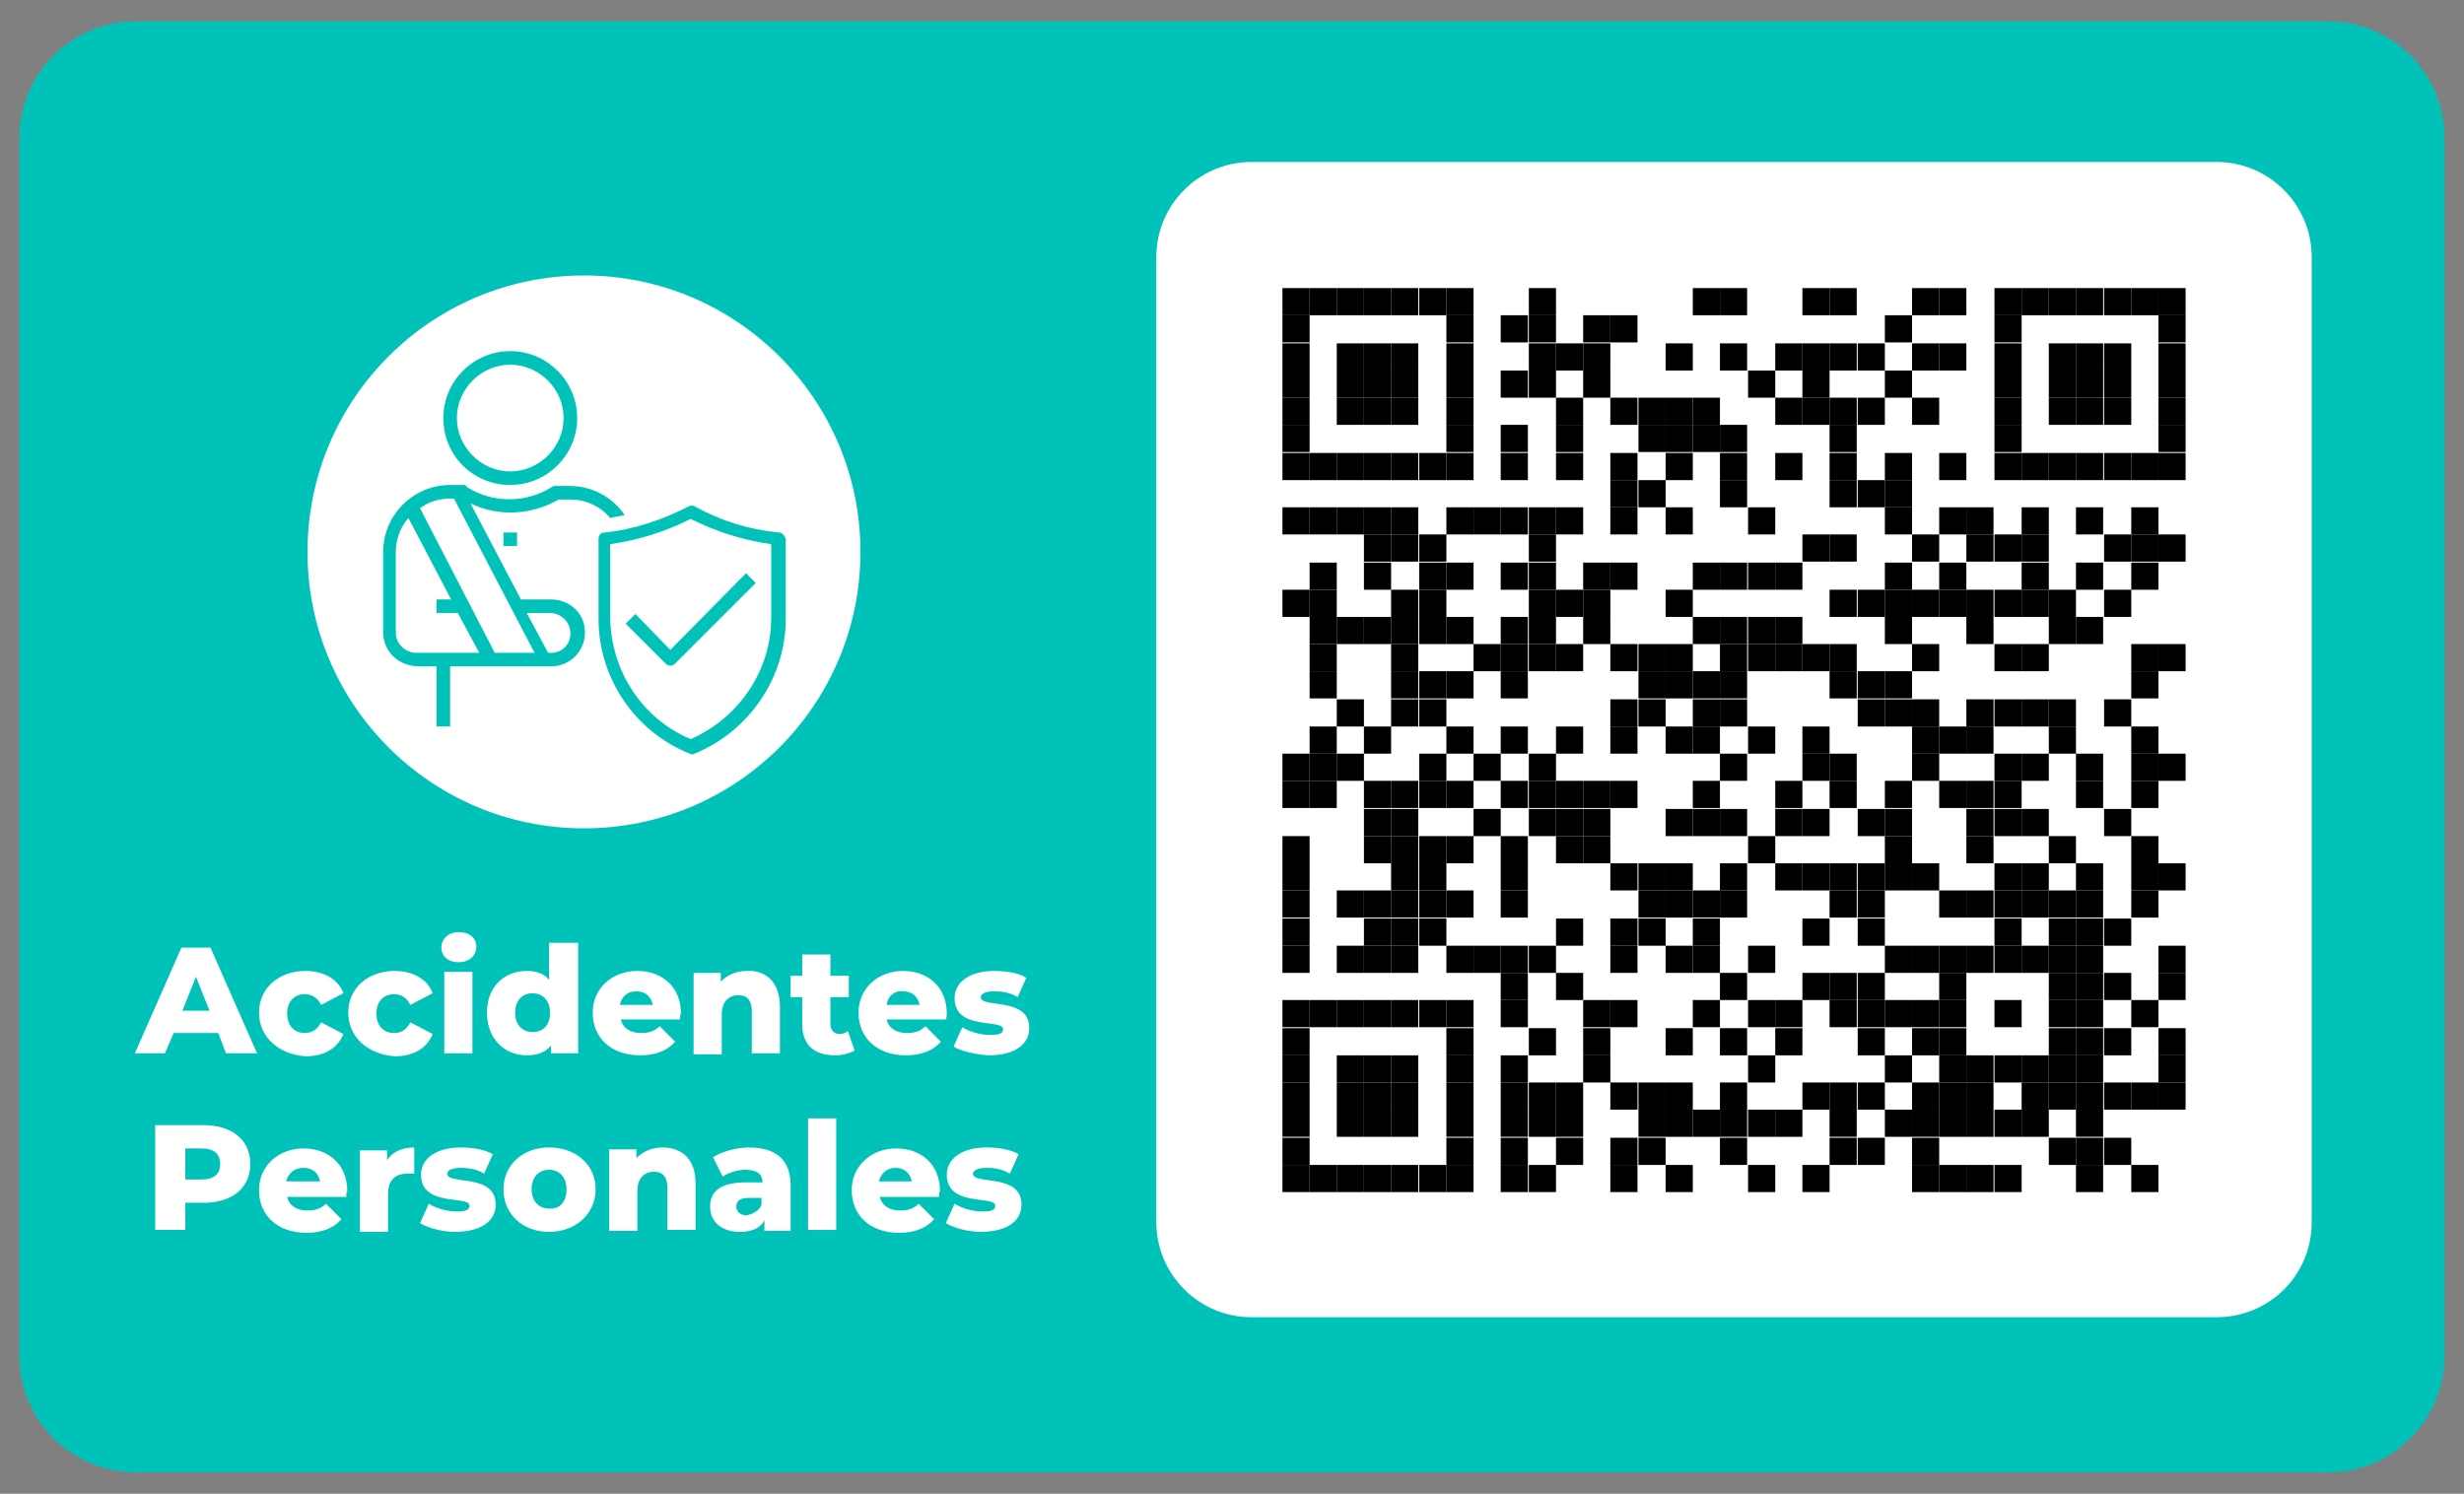 <svg xmlns:svgjs="http://svgjs.com/svgjs" xmlns="http://www.w3.org/2000/svg" xmlns:xlink="http://www.w3.org/1999/xlink" id="Capa_1" x="0px" y="0px" viewBox="0 0 254 154" style="enable-background:new 0 0 254 154;" xml:space="preserve"><rect x="0" y="0" width="254" height="154" fill="#808080" stroke="none"/><style type="text/css">	.st0{fill:#00C2B9;}	.st1{fill:#FFFFFF;}</style><g>	<g>		<path class="st0" d="M240,151.8H14c-6.6,0-12-5.4-12-12V14.2c0-6.6,5.4-12,12-12h226c6.6,0,12,5.4,12,12v125.5   C252,146.4,246.6,151.8,240,151.8z"></path>	</g>	<g>		<path class="st1" d="M228.5,135.8H129c-5.4,0-9.8-4.4-9.8-9.8V26.5c0-5.4,4.4-9.8,9.8-9.8h99.5c5.4,0,9.8,4.4,9.8,9.8v99.5   C238.3,131.5,233.9,135.8,228.5,135.8z"></path>	</g>	<g>		<path class="st1" d="M22.5,106.5h-4.6l-0.9,2.1h-3.1l4.8-10.9h3l4.8,10.9h-3.2L22.5,106.5z M21.6,104.2l-1.4-3.5l-1.4,3.5H21.6z"></path>		<path class="st1" d="M26.7,104.4c0-2.5,2-4.3,4.8-4.3c1.9,0,3.4,0.9,3.9,2.3l-2.3,1.2c-0.4-0.8-1-1.1-1.7-1.1c-1,0-1.8,0.7-1.8,2   c0,1.3,0.8,2,1.8,2c0.7,0,1.3-0.3,1.7-1.1l2.3,1.2c-0.6,1.5-2,2.3-3.9,2.3C28.7,108.7,26.7,106.9,26.7,104.4z"></path>		<path class="st1" d="M35.9,104.4c0-2.5,2-4.3,4.8-4.3c1.9,0,3.4,0.9,3.9,2.3l-2.3,1.2c-0.4-0.8-1-1.1-1.7-1.1c-1,0-1.8,0.7-1.8,2   c0,1.3,0.8,2,1.8,2c0.7,0,1.3-0.3,1.7-1.1l2.3,1.2c-0.6,1.5-2,2.3-3.9,2.3C37.9,108.7,35.9,106.9,35.9,104.4z"></path>		<path class="st1" d="M45.5,97.7c0-0.9,0.7-1.6,1.8-1.6c1.1,0,1.8,0.6,1.8,1.5c0,0.9-0.7,1.6-1.8,1.6   C46.2,99.2,45.5,98.6,45.5,97.7z M45.8,100.2h2.9v8.4h-2.9V100.2z"></path>		<path class="st1" d="M59.6,97.1v11.5h-2.8v-0.8c-0.6,0.7-1.4,1-2.5,1c-2.3,0-4.1-1.7-4.1-4.4c0-2.7,1.8-4.3,4.1-4.3   c1,0,1.8,0.3,2.3,0.9v-3.8H59.6z M56.7,104.4c0-1.3-0.8-2-1.8-2c-1,0-1.8,0.7-1.8,2c0,1.3,0.8,2,1.8,2   C56,106.4,56.7,105.7,56.7,104.4z"></path>		<path class="st1" d="M70.1,105.1H64c0.2,0.9,1,1.4,2.1,1.4c0.8,0,1.4-0.2,1.9-0.7l1.6,1.6c-0.8,0.9-2,1.4-3.6,1.4   c-3,0-4.9-1.8-4.9-4.4c0-2.5,2-4.3,4.6-4.3c2.5,0,4.5,1.6,4.5,4.4C70.1,104.6,70.1,104.9,70.1,105.1z M63.9,103.6h3.4   c-0.2-0.9-0.8-1.4-1.7-1.4S64.1,102.7,63.9,103.6z"></path>		<path class="st1" d="M80.4,103.8v4.8h-2.9v-4.3c0-1.2-0.5-1.7-1.4-1.7c-0.9,0-1.7,0.6-1.7,2v4.1h-2.9v-8.4h2.8v0.9   c0.7-0.7,1.6-1.1,2.7-1.1C78.9,100,80.4,101.2,80.4,103.8z"></path>		<path class="st1" d="M88.1,108.3c-0.5,0.3-1.3,0.5-2,0.5c-2.2,0-3.4-1.1-3.4-3.2v-2.8h-1.2v-2.2h1.2v-2.2h2.9v2.2h1.9v2.2h-1.9   v2.8c0,0.6,0.4,1,0.9,1c0.3,0,0.7-0.1,0.9-0.3L88.1,108.3z"></path>		<path class="st1" d="M97.5,105.1h-6.1c0.2,0.9,1,1.4,2.1,1.4c0.8,0,1.4-0.2,1.9-0.7l1.6,1.6c-0.8,0.9-2,1.4-3.6,1.4   c-3,0-4.9-1.8-4.9-4.4c0-2.5,2-4.3,4.6-4.3c2.5,0,4.5,1.6,4.5,4.4C97.6,104.6,97.6,104.9,97.5,105.1z M91.4,103.6h3.4   c-0.2-0.9-0.8-1.4-1.7-1.4C92.2,102.1,91.5,102.7,91.4,103.6z"></path>		<path class="st1" d="M98.3,107.9l0.9-2c0.8,0.5,1.9,0.8,2.9,0.8c1,0,1.3-0.2,1.3-0.6c0-1.1-5,0.2-5-3.2c0-1.6,1.5-2.8,4.1-2.8   c1.2,0,2.5,0.2,3.3,0.7l-0.9,2c-0.8-0.5-1.7-0.6-2.4-0.6c-1,0-1.4,0.3-1.4,0.6c0,1.2,5-0.1,5,3.2c0,1.6-1.4,2.8-4.2,2.8   C100.6,108.7,99.1,108.4,98.3,107.9z"></path>		<path class="st1" d="M25.8,120c0,2.5-1.9,4-4.8,4h-1.9v2.8H16V116h5C23.9,116,25.8,117.5,25.8,120z M22.7,120c0-1-0.6-1.6-1.9-1.6   h-1.7v3.2h1.7C22.1,121.6,22.7,121,22.7,120z"></path>		<path class="st1" d="M35.7,123.4h-6.1c0.2,0.9,1,1.4,2.1,1.4c0.8,0,1.4-0.2,1.9-0.7l1.6,1.6c-0.8,0.9-2,1.4-3.6,1.4   c-3,0-4.9-1.8-4.9-4.4c0-2.5,2-4.3,4.6-4.3c2.5,0,4.5,1.6,4.5,4.4C35.7,122.9,35.7,123.2,35.7,123.4z M29.5,121.8H33   c-0.2-0.9-0.8-1.4-1.7-1.4C30.3,120.4,29.7,121,29.5,121.8z"></path>		<path class="st1" d="M42.7,118.3v2.7c-0.3,0-0.5,0-0.7,0c-1.2,0-2,0.6-2,2.1v3.9h-2.9v-8.4h2.8v1   C40.5,118.7,41.5,118.3,42.7,118.3z"></path>		<path class="st1" d="M43.3,126.1l0.9-2c0.8,0.5,1.9,0.8,2.9,0.8c1,0,1.3-0.2,1.3-0.6c0-1.1-5,0.2-5-3.2c0-1.6,1.5-2.8,4.1-2.8   c1.2,0,2.5,0.2,3.3,0.7l-0.9,2c-0.8-0.5-1.7-0.6-2.4-0.6c-1,0-1.4,0.3-1.4,0.6c0,1.2,5-0.1,5,3.2c0,1.6-1.4,2.8-4.2,2.8   C45.6,127,44.1,126.6,43.3,126.1z"></path>		<path class="st1" d="M51.9,122.6c0-2.5,2-4.3,4.7-4.3c2.8,0,4.8,1.8,4.8,4.3c0,2.5-2,4.4-4.8,4.4C53.9,127,51.9,125.2,51.9,122.6z    M58.4,122.6c0-1.3-0.8-2-1.8-2c-1,0-1.8,0.7-1.8,2c0,1.3,0.8,2,1.8,2C57.7,124.7,58.4,123.9,58.4,122.6z"></path>		<path class="st1" d="M71.7,122v4.8h-2.9v-4.3c0-1.2-0.5-1.7-1.4-1.7c-0.9,0-1.7,0.6-1.7,2v4.1h-2.9v-8.4h2.8v0.9   c0.7-0.7,1.6-1.1,2.7-1.1C70.2,118.3,71.7,119.4,71.7,122z"></path>		<path class="st1" d="M81.5,122.2v4.7h-2.7v-1.1c-0.4,0.8-1.3,1.2-2.5,1.2c-2,0-3.1-1.1-3.1-2.6c0-1.6,1.1-2.5,3.7-2.5h1.7   c0-0.9-0.6-1.3-1.8-1.3c-0.8,0-1.7,0.3-2.3,0.7l-1-2c1-0.6,2.4-1,3.7-1C79.9,118.3,81.5,119.5,81.5,122.2z M78.5,124.2v-0.7h-1.3   c-0.9,0-1.3,0.3-1.3,0.9c0,0.5,0.4,0.9,1.1,0.9C77.7,125.1,78.3,124.8,78.5,124.2z"></path>		<path class="st1" d="M83.3,115.3h2.9v11.5h-2.9V115.3z"></path>		<path class="st1" d="M96.8,123.4h-6.1c0.2,0.9,1,1.4,2.1,1.4c0.8,0,1.4-0.2,1.9-0.7l1.6,1.6c-0.8,0.9-2,1.4-3.6,1.4   c-3,0-4.9-1.8-4.9-4.4c0-2.5,2-4.3,4.6-4.3c2.5,0,4.5,1.6,4.5,4.4C96.8,122.9,96.8,123.2,96.8,123.4z M90.6,121.8H94   c-0.2-0.9-0.8-1.4-1.7-1.4C91.4,120.4,90.8,121,90.6,121.8z"></path>		<path class="st1" d="M97.5,126.1l0.9-2c0.8,0.5,1.9,0.8,2.9,0.8c1,0,1.3-0.2,1.3-0.6c0-1.1-5,0.2-5-3.2c0-1.6,1.5-2.8,4.1-2.8   c1.2,0,2.5,0.2,3.3,0.7l-0.9,2c-0.8-0.5-1.7-0.6-2.4-0.6c-1,0-1.4,0.3-1.4,0.6c0,1.2,5-0.1,5,3.2c0,1.6-1.4,2.8-4.2,2.8   C99.8,127,98.3,126.6,97.5,126.1z"></path>	</g>	<g>		<circle class="st1" cx="60.2" cy="56.9" r="28.5"></circle>	</g>	<g>		<g id="Outline">			<g>				<path class="st0" d="M52.6,50c3.8,0,6.9-3.1,6.9-6.9s-3.1-6.9-6.9-6.9c-3.8,0-6.9,3.1-6.9,6.9C45.7,47,48.8,50,52.6,50z      M52.6,37.6c3,0,5.5,2.5,5.5,5.5s-2.5,5.5-5.5,5.5s-5.5-2.5-5.5-5.5C47.1,40.1,49.6,37.6,52.6,37.6z"></path>			</g>			<g>				<rect x="51.9" y="54.9" class="st0" width="1.4" height="1.4"></rect>			</g>			<g>				<path class="st0" d="M80.3,54.9c-3.1-0.3-6-1.2-8.7-2.7c-0.2-0.1-0.4-0.1-0.6,0c-2.7,1.4-5.7,2.4-8.7,2.7     c-0.4,0-0.6,0.3-0.6,0.7v8.2c0,6.1,3.7,11.6,9.4,13.9c0.2,0.1,0.4,0.1,0.5,0c5.6-2.3,9.4-7.8,9.4-13.9v-8.2     C80.9,55.2,80.6,54.9,80.3,54.9z M79.5,63.7c0,5.4-3.3,10.3-8.3,12.5c-5-2.1-8.2-7-8.3-12.5v-7.6c2.9-0.4,5.7-1.3,8.3-2.6     c2.6,1.3,5.4,2.2,8.3,2.6V63.7z"></path>			</g>			<g>				<path class="st0" d="M65.5,63.3l-1,1l4.1,4.1c0.3,0.3,0.7,0.3,1,0l8.3-8.3l-1-1L69.1,67L65.5,63.3z"></path>			</g>			<g>				<path class="st0" d="M56.8,61.8h-3.1l-5.2-9.9c2.9,1.4,6.3,1.2,9.1-0.4h1.2c1.6,0,3.1,0.7,4.1,1.9c0.5-0.1,1-0.2,1.5-0.3     c-1.3-1.9-3.4-3-5.7-3h-1.4c-0.1,0-0.3,0-0.4,0.1c-2.7,1.7-6.1,1.7-8.8,0C48.1,50.1,48,50,47.8,50h-1.4c-3.8,0-6.9,3.1-6.9,6.9     v8.3c0,1.9,1.5,3.4,3.5,3.5H45v6.2h1.4v-6.2h10.4c1.9,0,3.5-1.5,3.5-3.5S58.7,61.8,56.8,61.8z M42.9,67.3     c-1.1,0-2.1-0.9-2.1-2.1v-8.3c0-1.3,0.5-2.6,1.3-3.5l4.4,8.4H45v1.4h2.2l2.2,4.1H42.9z M51,67.3l-7.7-14.9c0.9-0.7,2-1,3.2-1     h0.3l8.3,15.9H51z M56.8,67.3h-0.3l-2.2-4.1h2.4c1.1,0,2.1,0.9,2.1,2.1S57.9,67.3,56.8,67.3z"></path>			</g>		</g>	</g>	<g id="elements_8_">		<g>			<rect x="132.2" y="29.7" width="2.8" height="2.8"></rect>		</g>		<g>			<rect x="135" y="29.7" width="2.8" height="2.8"></rect>		</g>		<g>			<rect x="137.8" y="29.7" width="2.8" height="2.8"></rect>		</g>		<g>			<rect x="140.6" y="29.7" width="2.8" height="2.8"></rect>		</g>		<g>			<rect x="143.4" y="29.7" width="2.8" height="2.8"></rect>		</g>		<g>			<rect x="146.3" y="29.7" width="2.8" height="2.8"></rect>		</g>		<g>			<rect x="149.1" y="29.7" width="2.8" height="2.8"></rect>		</g>		<g>			<rect x="157.6" y="29.7" width="2.8" height="2.8"></rect>		</g>		<g>			<rect x="174.5" y="29.7" width="2.8" height="2.8"></rect>		</g>		<g>			<rect x="177.3" y="29.7" width="2.8" height="2.8"></rect>		</g>		<g>			<rect x="185.8" y="29.7" width="2.8" height="2.8"></rect>		</g>		<g>			<rect x="188.6" y="29.7" width="2.8" height="2.8"></rect>		</g>		<g>			<rect x="197.1" y="29.7" width="2.8" height="2.8"></rect>		</g>		<g>			<rect x="199.9" y="29.7" width="2.8" height="2.8"></rect>		</g>		<g>			<rect x="205.6" y="29.7" width="2.8" height="2.8"></rect>		</g>		<g>			<rect x="208.4" y="29.7" width="2.8" height="2.8"></rect>		</g>		<g>			<rect x="211.2" y="29.7" width="2.8" height="2.8"></rect>		</g>		<g>			<rect x="214" y="29.7" width="2.8" height="2.8"></rect>		</g>		<g>			<rect x="216.9" y="29.7" width="2.8" height="2.8"></rect>		</g>		<g>			<rect x="219.7" y="29.7" width="2.8" height="2.8"></rect>		</g>		<g>			<rect x="222.5" y="29.7" width="2.8" height="2.8"></rect>		</g>		<g>			<rect x="132.2" y="32.5" width="2.8" height="2.8"></rect>		</g>		<g>			<rect x="149.1" y="32.5" width="2.8" height="2.8"></rect>		</g>		<g>			<rect x="154.7" y="32.5" width="2.8" height="2.8"></rect>		</g>		<g>			<rect x="157.6" y="32.5" width="2.8" height="2.8"></rect>		</g>		<g>			<rect x="163.2" y="32.5" width="2.8" height="2.8"></rect>		</g>		<g>			<rect x="166" y="32.5" width="2.8" height="2.8"></rect>		</g>		<g>			<rect x="194.3" y="32.5" width="2.8" height="2.8"></rect>		</g>		<g>			<rect x="205.6" y="32.5" width="2.8" height="2.8"></rect>		</g>		<g>			<rect x="222.5" y="32.5" width="2.8" height="2.8"></rect>		</g>		<g>			<rect x="132.2" y="35.4" width="2.8" height="2.8"></rect>		</g>		<g>			<rect x="137.8" y="35.4" width="2.8" height="2.8"></rect>		</g>		<g>			<rect x="140.6" y="35.4" width="2.8" height="2.8"></rect>		</g>		<g>			<rect x="143.4" y="35.4" width="2.8" height="2.8"></rect>		</g>		<g>			<rect x="149.1" y="35.4" width="2.8" height="2.8"></rect>		</g>		<g>			<rect x="157.6" y="35.4" width="2.8" height="2.8"></rect>		</g>		<g>			<rect x="160.4" y="35.4" width="2.8" height="2.8"></rect>		</g>		<g>			<rect x="163.2" y="35.4" width="2.8" height="2.8"></rect>		</g>		<g>			<rect x="171.7" y="35.4" width="2.8" height="2.8"></rect>		</g>		<g>			<rect x="177.3" y="35.4" width="2.8" height="2.8"></rect>		</g>		<g>			<rect x="183" y="35.4" width="2.8" height="2.8"></rect>		</g>		<g>			<rect x="185.8" y="35.4" width="2.8" height="2.8"></rect>		</g>		<g>			<rect x="188.6" y="35.4" width="2.8" height="2.8"></rect>		</g>		<g>			<rect x="191.5" y="35.4" width="2.8" height="2.8"></rect>		</g>		<g>			<rect x="197.1" y="35.4" width="2.8" height="2.8"></rect>		</g>		<g>			<rect x="199.9" y="35.4" width="2.8" height="2.8"></rect>		</g>		<g>			<rect x="205.6" y="35.4" width="2.8" height="2.8"></rect>		</g>		<g>			<rect x="211.2" y="35.4" width="2.8" height="2.8"></rect>		</g>		<g>			<rect x="214" y="35.4" width="2.8" height="2.8"></rect>		</g>		<g>			<rect x="216.9" y="35.4" width="2.8" height="2.8"></rect>		</g>		<g>			<rect x="222.5" y="35.4" width="2.8" height="2.8"></rect>		</g>		<g>			<rect x="132.2" y="38.2" width="2.8" height="2.8"></rect>		</g>		<g>			<rect x="137.8" y="38.2" width="2.8" height="2.8"></rect>		</g>		<g>			<rect x="140.6" y="38.2" width="2.8" height="2.8"></rect>		</g>		<g>			<rect x="143.4" y="38.2" width="2.8" height="2.8"></rect>		</g>		<g>			<rect x="149.1" y="38.2" width="2.8" height="2.8"></rect>		</g>		<g>			<rect x="154.7" y="38.2" width="2.8" height="2.8"></rect>		</g>		<g>			<rect x="157.6" y="38.2" width="2.8" height="2.8"></rect>		</g>		<g>			<rect x="163.2" y="38.2" width="2.8" height="2.8"></rect>		</g>		<g>			<rect x="180.2" y="38.2" width="2.8" height="2.8"></rect>		</g>		<g>			<rect x="185.8" y="38.2" width="2.8" height="2.8"></rect>		</g>		<g>			<rect x="194.3" y="38.2" width="2.8" height="2.8"></rect>		</g>		<g>			<rect x="205.6" y="38.2" width="2.8" height="2.8"></rect>		</g>		<g>			<rect x="211.2" y="38.2" width="2.8" height="2.8"></rect>		</g>		<g>			<rect x="214" y="38.2" width="2.8" height="2.8"></rect>		</g>		<g>			<rect x="216.9" y="38.2" width="2.8" height="2.8"></rect>		</g>		<g>			<rect x="222.5" y="38.2" width="2.8" height="2.8"></rect>		</g>		<g>			<rect x="132.2" y="41" width="2.8" height="2.8"></rect>		</g>		<g>			<rect x="137.8" y="41" width="2.8" height="2.8"></rect>		</g>		<g>			<rect x="140.6" y="41" width="2.8" height="2.8"></rect>		</g>		<g>			<rect x="143.4" y="41" width="2.8" height="2.8"></rect>		</g>		<g>			<rect x="149.1" y="41" width="2.8" height="2.8"></rect>		</g>		<g>			<rect x="160.4" y="41" width="2.8" height="2.8"></rect>		</g>		<g>			<rect x="166" y="41" width="2.8" height="2.8"></rect>		</g>		<g>			<rect x="168.9" y="41" width="2.8" height="2.8"></rect>		</g>		<g>			<rect x="171.7" y="41" width="2.8" height="2.8"></rect>		</g>		<g>			<rect x="174.5" y="41" width="2.8" height="2.8"></rect>		</g>		<g>			<rect x="183" y="41" width="2.8" height="2.8"></rect>		</g>		<g>			<rect x="185.8" y="41" width="2.8" height="2.8"></rect>		</g>		<g>			<rect x="188.6" y="41" width="2.8" height="2.8"></rect>		</g>		<g>			<rect x="191.5" y="41" width="2.8" height="2.8"></rect>		</g>		<g>			<rect x="197.1" y="41" width="2.8" height="2.8"></rect>		</g>		<g>			<rect x="205.6" y="41" width="2.8" height="2.8"></rect>		</g>		<g>			<rect x="211.2" y="41" width="2.8" height="2.8"></rect>		</g>		<g>			<rect x="214" y="41" width="2.8" height="2.8"></rect>		</g>		<g>			<rect x="216.9" y="41" width="2.8" height="2.8"></rect>		</g>		<g>			<rect x="222.5" y="41" width="2.8" height="2.8"></rect>		</g>		<g>			<rect x="132.2" y="43.8" width="2.8" height="2.8"></rect>		</g>		<g>			<rect x="149.1" y="43.8" width="2.8" height="2.8"></rect>		</g>		<g>			<rect x="154.7" y="43.8" width="2.8" height="2.8"></rect>		</g>		<g>			<rect x="160.4" y="43.8" width="2.8" height="2.8"></rect>		</g>		<g>			<rect x="168.9" y="43.8" width="2.8" height="2.8"></rect>		</g>		<g>			<rect x="171.7" y="43.8" width="2.8" height="2.8"></rect>		</g>		<g>			<rect x="174.5" y="43.8" width="2.8" height="2.8"></rect>		</g>		<g>			<rect x="177.3" y="43.8" width="2.8" height="2.8"></rect>		</g>		<g>			<rect x="188.6" y="43.8" width="2.8" height="2.8"></rect>		</g>		<g>			<rect x="205.6" y="43.8" width="2.8" height="2.8"></rect>		</g>		<g>			<rect x="222.5" y="43.8" width="2.8" height="2.8"></rect>		</g>		<g>			<rect x="132.2" y="46.7" width="2.8" height="2.8"></rect>		</g>		<g>			<rect x="135" y="46.7" width="2.8" height="2.8"></rect>		</g>		<g>			<rect x="137.8" y="46.7" width="2.8" height="2.8"></rect>		</g>		<g>			<rect x="140.6" y="46.7" width="2.8" height="2.8"></rect>		</g>		<g>			<rect x="143.4" y="46.7" width="2.8" height="2.8"></rect>		</g>		<g>			<rect x="146.3" y="46.7" width="2.8" height="2.8"></rect>		</g>		<g>			<rect x="149.1" y="46.7" width="2.8" height="2.8"></rect>		</g>		<g>			<rect x="154.7" y="46.7" width="2.8" height="2.8"></rect>		</g>		<g>			<rect x="160.4" y="46.7" width="2.8" height="2.8"></rect>		</g>		<g>			<rect x="166" y="46.7" width="2.8" height="2.8"></rect>		</g>		<g>			<rect x="171.7" y="46.7" width="2.8" height="2.8"></rect>		</g>		<g>			<rect x="177.3" y="46.7" width="2.8" height="2.8"></rect>		</g>		<g>			<rect x="183" y="46.7" width="2.8" height="2.8"></rect>		</g>		<g>			<rect x="188.6" y="46.7" width="2.8" height="2.8"></rect>		</g>		<g>			<rect x="194.3" y="46.7" width="2.8" height="2.8"></rect>		</g>		<g>			<rect x="199.9" y="46.7" width="2.8" height="2.8"></rect>		</g>		<g>			<rect x="205.6" y="46.7" width="2.8" height="2.8"></rect>		</g>		<g>			<rect x="208.4" y="46.7" width="2.8" height="2.8"></rect>		</g>		<g>			<rect x="211.2" y="46.7" width="2.8" height="2.8"></rect>		</g>		<g>			<rect x="214" y="46.7" width="2.8" height="2.8"></rect>		</g>		<g>			<rect x="216.9" y="46.7" width="2.8" height="2.8"></rect>		</g>		<g>			<rect x="219.7" y="46.7" width="2.8" height="2.8"></rect>		</g>		<g>			<rect x="222.5" y="46.7" width="2.8" height="2.8"></rect>		</g>		<g>			<rect x="166" y="49.5" width="2.8" height="2.8"></rect>		</g>		<g>			<rect x="168.9" y="49.5" width="2.8" height="2.8"></rect>		</g>		<g>			<rect x="177.3" y="49.5" width="2.8" height="2.8"></rect>		</g>		<g>			<rect x="188.6" y="49.5" width="2.8" height="2.8"></rect>		</g>		<g>			<rect x="191.5" y="49.5" width="2.8" height="2.8"></rect>		</g>		<g>			<rect x="194.3" y="49.5" width="2.8" height="2.8"></rect>		</g>		<g>			<rect x="132.2" y="52.3" width="2.8" height="2.8"></rect>		</g>		<g>			<rect x="135" y="52.3" width="2.8" height="2.8"></rect>		</g>		<g>			<rect x="137.8" y="52.3" width="2.8" height="2.8"></rect>		</g>		<g>			<rect x="140.6" y="52.3" width="2.8" height="2.8"></rect>		</g>		<g>			<rect x="143.4" y="52.3" width="2.8" height="2.8"></rect>		</g>		<g>			<rect x="149.1" y="52.3" width="2.8" height="2.8"></rect>		</g>		<g>			<rect x="151.9" y="52.3" width="2.8" height="2.8"></rect>		</g>		<g>			<rect x="154.7" y="52.3" width="2.8" height="2.8"></rect>		</g>		<g>			<rect x="157.6" y="52.3" width="2.8" height="2.8"></rect>		</g>		<g>			<rect x="160.4" y="52.3" width="2.8" height="2.8"></rect>		</g>		<g>			<rect x="166" y="52.3" width="2.8" height="2.8"></rect>		</g>		<g>			<rect x="171.7" y="52.3" width="2.8" height="2.8"></rect>		</g>		<g>			<rect x="180.2" y="52.3" width="2.8" height="2.8"></rect>		</g>		<g>			<rect x="194.3" y="52.3" width="2.8" height="2.8"></rect>		</g>		<g>			<rect x="199.9" y="52.3" width="2.8" height="2.8"></rect>		</g>		<g>			<rect x="202.7" y="52.3" width="2.8" height="2.8"></rect>		</g>		<g>			<rect x="208.4" y="52.3" width="2.8" height="2.8"></rect>		</g>		<g>			<rect x="214" y="52.3" width="2.8" height="2.8"></rect>		</g>		<g>			<rect x="219.7" y="52.3" width="2.8" height="2.8"></rect>		</g>		<g>			<rect x="140.6" y="55.1" width="2.8" height="2.8"></rect>		</g>		<g>			<rect x="143.4" y="55.1" width="2.8" height="2.8"></rect>		</g>		<g>			<rect x="146.3" y="55.1" width="2.8" height="2.8"></rect>		</g>		<g>			<rect x="157.6" y="55.1" width="2.8" height="2.8"></rect>		</g>		<g>			<rect x="185.8" y="55.1" width="2.8" height="2.8"></rect>		</g>		<g>			<rect x="188.6" y="55.1" width="2.8" height="2.8"></rect>		</g>		<g>			<rect x="197.1" y="55.1" width="2.8" height="2.8"></rect>		</g>		<g>			<rect x="202.7" y="55.1" width="2.8" height="2.8"></rect>		</g>		<g>			<rect x="205.6" y="55.1" width="2.8" height="2.8"></rect>		</g>		<g>			<rect x="208.4" y="55.1" width="2.8" height="2.8"></rect>		</g>		<g>			<rect x="216.9" y="55.1" width="2.8" height="2.8"></rect>		</g>		<g>			<rect x="219.7" y="55.1" width="2.8" height="2.8"></rect>		</g>		<g>			<rect x="222.5" y="55.1" width="2.8" height="2.8"></rect>		</g>		<g>			<rect x="135" y="58" width="2.8" height="2.8"></rect>		</g>		<g>			<rect x="140.6" y="58" width="2.8" height="2.8"></rect>		</g>		<g>			<rect x="146.3" y="58" width="2.8" height="2.8"></rect>		</g>		<g>			<rect x="149.1" y="58" width="2.8" height="2.8"></rect>		</g>		<g>			<rect x="154.7" y="58" width="2.8" height="2.8"></rect>		</g>		<g>			<rect x="157.6" y="58" width="2.8" height="2.8"></rect>		</g>		<g>			<rect x="163.2" y="58" width="2.8" height="2.8"></rect>		</g>		<g>			<rect x="166" y="58" width="2.8" height="2.8"></rect>		</g>		<g>			<rect x="174.5" y="58" width="2.8" height="2.8"></rect>		</g>		<g>			<rect x="177.3" y="58" width="2.8" height="2.8"></rect>		</g>		<g>			<rect x="180.2" y="58" width="2.8" height="2.8"></rect>		</g>		<g>			<rect x="183" y="58" width="2.8" height="2.8"></rect>		</g>		<g>			<rect x="194.3" y="58" width="2.8" height="2.8"></rect>		</g>		<g>			<rect x="199.9" y="58" width="2.8" height="2.8"></rect>		</g>		<g>			<rect x="208.4" y="58" width="2.8" height="2.8"></rect>		</g>		<g>			<rect x="214" y="58" width="2.8" height="2.8"></rect>		</g>		<g>			<rect x="219.7" y="58" width="2.8" height="2.8"></rect>		</g>		<g>			<rect x="132.2" y="60.8" width="2.8" height="2.8"></rect>		</g>		<g>			<rect x="135" y="60.8" width="2.8" height="2.8"></rect>		</g>		<g>			<rect x="143.4" y="60.8" width="2.8" height="2.8"></rect>		</g>		<g>			<rect x="146.3" y="60.8" width="2.8" height="2.8"></rect>		</g>		<g>			<rect x="157.6" y="60.8" width="2.8" height="2.8"></rect>		</g>		<g>			<rect x="160.4" y="60.8" width="2.8" height="2.8"></rect>		</g>		<g>			<rect x="163.2" y="60.8" width="2.8" height="2.8"></rect>		</g>		<g>			<rect x="171.7" y="60.8" width="2.8" height="2.8"></rect>		</g>		<g>			<rect x="188.6" y="60.8" width="2.8" height="2.8"></rect>		</g>		<g>			<rect x="191.5" y="60.8" width="2.8" height="2.8"></rect>		</g>		<g>			<rect x="194.3" y="60.8" width="2.8" height="2.8"></rect>		</g>		<g>			<rect x="197.1" y="60.8" width="2.8" height="2.8"></rect>		</g>		<g>			<rect x="199.9" y="60.8" width="2.8" height="2.8"></rect>		</g>		<g>			<rect x="202.7" y="60.8" width="2.8" height="2.8"></rect>		</g>		<g>			<rect x="205.6" y="60.8" width="2.8" height="2.8"></rect>		</g>		<g>			<rect x="208.4" y="60.8" width="2.8" height="2.8"></rect>		</g>		<g>			<rect x="211.2" y="60.8" width="2.8" height="2.8"></rect>		</g>		<g>			<rect x="216.9" y="60.8" width="2.8" height="2.8"></rect>		</g>		<g>			<rect x="135" y="63.6" width="2.8" height="2.8"></rect>		</g>		<g>			<rect x="137.8" y="63.6" width="2.8" height="2.8"></rect>		</g>		<g>			<rect x="140.6" y="63.6" width="2.8" height="2.8"></rect>		</g>		<g>			<rect x="143.4" y="63.6" width="2.8" height="2.8"></rect>		</g>		<g>			<rect x="146.3" y="63.6" width="2.8" height="2.8"></rect>		</g>		<g>			<rect x="149.1" y="63.6" width="2.8" height="2.8"></rect>		</g>		<g>			<rect x="154.7" y="63.6" width="2.8" height="2.8"></rect>		</g>		<g>			<rect x="157.6" y="63.6" width="2.8" height="2.8"></rect>		</g>		<g>			<rect x="163.2" y="63.6" width="2.8" height="2.8"></rect>		</g>		<g>			<rect x="174.5" y="63.6" width="2.8" height="2.8"></rect>		</g>		<g>			<rect x="177.3" y="63.6" width="2.8" height="2.8"></rect>		</g>		<g>			<rect x="180.2" y="63.6" width="2.8" height="2.8"></rect>		</g>		<g>			<rect x="183" y="63.6" width="2.8" height="2.8"></rect>		</g>		<g>			<rect x="194.3" y="63.6" width="2.8" height="2.8"></rect>		</g>		<g>			<rect x="202.7" y="63.6" width="2.8" height="2.8"></rect>		</g>		<g>			<rect x="211.2" y="63.6" width="2.8" height="2.8"></rect>		</g>		<g>			<rect x="214" y="63.6" width="2.8" height="2.8"></rect>		</g>		<g>			<rect x="135" y="66.4" width="2.8" height="2.8"></rect>		</g>		<g>			<rect x="143.4" y="66.4" width="2.8" height="2.8"></rect>		</g>		<g>			<rect x="151.9" y="66.4" width="2.8" height="2.8"></rect>		</g>		<g>			<rect x="154.7" y="66.4" width="2.8" height="2.8"></rect>		</g>		<g>			<rect x="157.6" y="66.4" width="2.8" height="2.8"></rect>		</g>		<g>			<rect x="160.4" y="66.4" width="2.8" height="2.8"></rect>		</g>		<g>			<rect x="166" y="66.4" width="2.8" height="2.8"></rect>		</g>		<g>			<rect x="168.9" y="66.4" width="2.8" height="2.8"></rect>		</g>		<g>			<rect x="171.7" y="66.4" width="2.8" height="2.8"></rect>		</g>		<g>			<rect x="177.3" y="66.4" width="2.8" height="2.8"></rect>		</g>		<g>			<rect x="180.2" y="66.4" width="2.8" height="2.8"></rect>		</g>		<g>			<rect x="183" y="66.4" width="2.8" height="2.8"></rect>		</g>		<g>			<rect x="185.8" y="66.4" width="2.8" height="2.8"></rect>		</g>		<g>			<rect x="188.6" y="66.4" width="2.8" height="2.8"></rect>		</g>		<g>			<rect x="197.1" y="66.4" width="2.8" height="2.8"></rect>		</g>		<g>			<rect x="205.6" y="66.4" width="2.8" height="2.8"></rect>		</g>		<g>			<rect x="208.4" y="66.4" width="2.8" height="2.8"></rect>		</g>		<g>			<rect x="219.7" y="66.4" width="2.8" height="2.8"></rect>		</g>		<g>			<rect x="222.5" y="66.4" width="2.8" height="2.8"></rect>		</g>		<g>			<rect x="135" y="69.2" width="2.8" height="2.8"></rect>		</g>		<g>			<rect x="143.4" y="69.2" width="2.8" height="2.8"></rect>		</g>		<g>			<rect x="146.3" y="69.2" width="2.8" height="2.8"></rect>		</g>		<g>			<rect x="149.1" y="69.2" width="2.8" height="2.8"></rect>		</g>		<g>			<rect x="154.7" y="69.2" width="2.8" height="2.8"></rect>		</g>		<g>			<rect x="168.9" y="69.2" width="2.8" height="2.8"></rect>		</g>		<g>			<rect x="171.7" y="69.2" width="2.8" height="2.8"></rect>		</g>		<g>			<rect x="174.5" y="69.2" width="2.8" height="2.8"></rect>		</g>		<g>			<rect x="177.3" y="69.2" width="2.8" height="2.8"></rect>		</g>		<g>			<rect x="188.6" y="69.2" width="2.8" height="2.8"></rect>		</g>		<g>			<rect x="191.5" y="69.2" width="2.8" height="2.8"></rect>		</g>		<g>			<rect x="194.3" y="69.2" width="2.8" height="2.8"></rect>		</g>		<g>			<rect x="219.7" y="69.2" width="2.8" height="2.8"></rect>		</g>		<g>			<rect x="137.8" y="72.1" width="2.8" height="2.8"></rect>		</g>		<g>			<rect x="143.4" y="72.1" width="2.8" height="2.8"></rect>		</g>		<g>			<rect x="146.3" y="72.1" width="2.8" height="2.8"></rect>		</g>		<g>			<rect x="166" y="72.1" width="2.8" height="2.8"></rect>		</g>		<g>			<rect x="168.9" y="72.1" width="2.8" height="2.8"></rect>		</g>		<g>			<rect x="174.5" y="72.1" width="2.8" height="2.8"></rect>		</g>		<g>			<rect x="177.3" y="72.1" width="2.8" height="2.8"></rect>		</g>		<g>			<rect x="191.5" y="72.1" width="2.8" height="2.8"></rect>		</g>		<g>			<rect x="194.3" y="72.1" width="2.8" height="2.8"></rect>		</g>		<g>			<rect x="197.1" y="72.1" width="2.8" height="2.8"></rect>		</g>		<g>			<rect x="202.7" y="72.1" width="2.8" height="2.8"></rect>		</g>		<g>			<rect x="205.6" y="72.1" width="2.8" height="2.8"></rect>		</g>		<g>			<rect x="208.4" y="72.1" width="2.8" height="2.8"></rect>		</g>		<g>			<rect x="211.2" y="72.1" width="2.8" height="2.8"></rect>		</g>		<g>			<rect x="216.9" y="72.1" width="2.8" height="2.8"></rect>		</g>		<g>			<rect x="135" y="74.9" width="2.8" height="2.8"></rect>		</g>		<g>			<rect x="140.6" y="74.9" width="2.8" height="2.8"></rect>		</g>		<g>			<rect x="149.1" y="74.9" width="2.8" height="2.8"></rect>		</g>		<g>			<rect x="154.7" y="74.9" width="2.8" height="2.8"></rect>		</g>		<g>			<rect x="160.4" y="74.9" width="2.8" height="2.8"></rect>		</g>		<g>			<rect x="166" y="74.9" width="2.8" height="2.8"></rect>		</g>		<g>			<rect x="171.7" y="74.9" width="2.8" height="2.8"></rect>		</g>		<g>			<rect x="174.5" y="74.9" width="2.8" height="2.8"></rect>		</g>		<g>			<rect x="180.2" y="74.9" width="2.8" height="2.8"></rect>		</g>		<g>			<rect x="185.8" y="74.9" width="2.8" height="2.8"></rect>		</g>		<g>			<rect x="197.1" y="74.9" width="2.8" height="2.8"></rect>		</g>		<g>			<rect x="199.9" y="74.9" width="2.8" height="2.8"></rect>		</g>		<g>			<rect x="202.7" y="74.9" width="2.8" height="2.8"></rect>		</g>		<g>			<rect x="211.2" y="74.9" width="2.8" height="2.8"></rect>		</g>		<g>			<rect x="219.7" y="74.9" width="2.8" height="2.8"></rect>		</g>		<g>			<rect x="132.2" y="77.7" width="2.8" height="2.8"></rect>		</g>		<g>			<rect x="135" y="77.7" width="2.8" height="2.8"></rect>		</g>		<g>			<rect x="137.8" y="77.7" width="2.8" height="2.8"></rect>		</g>		<g>			<rect x="146.3" y="77.7" width="2.8" height="2.8"></rect>		</g>		<g>			<rect x="151.9" y="77.7" width="2.8" height="2.8"></rect>		</g>		<g>			<rect x="157.6" y="77.7" width="2.8" height="2.8"></rect>		</g>		<g>			<rect x="177.3" y="77.7" width="2.8" height="2.8"></rect>		</g>		<g>			<rect x="185.8" y="77.7" width="2.8" height="2.8"></rect>		</g>		<g>			<rect x="188.6" y="77.7" width="2.8" height="2.8"></rect>		</g>		<g>			<rect x="197.1" y="77.7" width="2.8" height="2.8"></rect>		</g>		<g>			<rect x="205.6" y="77.7" width="2.8" height="2.8"></rect>		</g>		<g>			<rect x="208.4" y="77.7" width="2.8" height="2.8"></rect>		</g>		<g>			<rect x="214" y="77.7" width="2.8" height="2.8"></rect>		</g>		<g>			<rect x="219.7" y="77.7" width="2.8" height="2.8"></rect>		</g>		<g>			<rect x="222.5" y="77.7" width="2.8" height="2.8"></rect>		</g>		<g>			<rect x="132.2" y="80.5" width="2.8" height="2.8"></rect>		</g>		<g>			<rect x="135" y="80.5" width="2.8" height="2.8"></rect>		</g>		<g>			<rect x="140.6" y="80.5" width="2.8" height="2.8"></rect>		</g>		<g>			<rect x="143.4" y="80.5" width="2.8" height="2.8"></rect>		</g>		<g>			<rect x="146.3" y="80.5" width="2.8" height="2.8"></rect>		</g>		<g>			<rect x="149.1" y="80.5" width="2.8" height="2.8"></rect>		</g>		<g>			<rect x="154.7" y="80.5" width="2.8" height="2.8"></rect>		</g>		<g>			<rect x="157.6" y="80.5" width="2.8" height="2.8"></rect>		</g>		<g>			<rect x="160.4" y="80.5" width="2.8" height="2.8"></rect>		</g>		<g>			<rect x="163.2" y="80.5" width="2.8" height="2.8"></rect>		</g>		<g>			<rect x="166" y="80.5" width="2.8" height="2.8"></rect>		</g>		<g>			<rect x="174.5" y="80.5" width="2.8" height="2.8"></rect>		</g>		<g>			<rect x="183" y="80.5" width="2.8" height="2.8"></rect>		</g>		<g>			<rect x="188.6" y="80.5" width="2.8" height="2.8"></rect>		</g>		<g>			<rect x="194.3" y="80.5" width="2.8" height="2.8"></rect>		</g>		<g>			<rect x="199.9" y="80.5" width="2.8" height="2.8"></rect>		</g>		<g>			<rect x="202.7" y="80.5" width="2.8" height="2.8"></rect>		</g>		<g>			<rect x="205.6" y="80.5" width="2.8" height="2.8"></rect>		</g>		<g>			<rect x="214" y="80.5" width="2.8" height="2.8"></rect>		</g>		<g>			<rect x="219.7" y="80.5" width="2.8" height="2.8"></rect>		</g>		<g>			<rect x="140.6" y="83.4" width="2.8" height="2.8"></rect>		</g>		<g>			<rect x="143.4" y="83.4" width="2.8" height="2.8"></rect>		</g>		<g>			<rect x="151.9" y="83.4" width="2.8" height="2.8"></rect>		</g>		<g>			<rect x="157.6" y="83.4" width="2.8" height="2.8"></rect>		</g>		<g>			<rect x="160.4" y="83.4" width="2.8" height="2.8"></rect>		</g>		<g>			<rect x="163.2" y="83.4" width="2.8" height="2.8"></rect>		</g>		<g>			<rect x="171.7" y="83.4" width="2.8" height="2.8"></rect>		</g>		<g>			<rect x="174.5" y="83.4" width="2.8" height="2.8"></rect>		</g>		<g>			<rect x="177.3" y="83.4" width="2.8" height="2.8"></rect>		</g>		<g>			<rect x="183" y="83.4" width="2.8" height="2.8"></rect>		</g>		<g>			<rect x="185.8" y="83.4" width="2.8" height="2.8"></rect>		</g>		<g>			<rect x="191.5" y="83.4" width="2.8" height="2.8"></rect>		</g>		<g>			<rect x="194.3" y="83.4" width="2.8" height="2.8"></rect>		</g>		<g>			<rect x="202.7" y="83.4" width="2.8" height="2.8"></rect>		</g>		<g>			<rect x="205.6" y="83.4" width="2.8" height="2.8"></rect>		</g>		<g>			<rect x="208.4" y="83.4" width="2.8" height="2.8"></rect>		</g>		<g>			<rect x="216.9" y="83.4" width="2.8" height="2.8"></rect>		</g>		<g>			<rect x="132.2" y="86.2" width="2.8" height="2.8"></rect>		</g>		<g>			<rect x="140.6" y="86.2" width="2.8" height="2.8"></rect>		</g>		<g>			<rect x="143.4" y="86.2" width="2.8" height="2.8"></rect>		</g>		<g>			<rect x="146.3" y="86.2" width="2.8" height="2.8"></rect>		</g>		<g>			<rect x="149.1" y="86.2" width="2.8" height="2.8"></rect>		</g>		<g>			<rect x="154.7" y="86.2" width="2.8" height="2.8"></rect>		</g>		<g>			<rect x="160.4" y="86.2" width="2.8" height="2.8"></rect>		</g>		<g>			<rect x="163.2" y="86.2" width="2.8" height="2.8"></rect>		</g>		<g>			<rect x="180.2" y="86.2" width="2.8" height="2.8"></rect>		</g>		<g>			<rect x="194.3" y="86.2" width="2.8" height="2.8"></rect>		</g>		<g>			<rect x="202.7" y="86.2" width="2.8" height="2.8"></rect>		</g>		<g>			<rect x="211.2" y="86.2" width="2.8" height="2.8"></rect>		</g>		<g>			<rect x="219.7" y="86.2" width="2.8" height="2.8"></rect>		</g>		<g>			<rect x="132.2" y="89" width="2.8" height="2.8"></rect>		</g>		<g>			<rect x="143.4" y="89" width="2.8" height="2.8"></rect>		</g>		<g>			<rect x="146.3" y="89" width="2.8" height="2.8"></rect>		</g>		<g>			<rect x="154.7" y="89" width="2.8" height="2.8"></rect>		</g>		<g>			<rect x="166" y="89" width="2.8" height="2.8"></rect>		</g>		<g>			<rect x="168.9" y="89" width="2.8" height="2.8"></rect>		</g>		<g>			<rect x="171.7" y="89" width="2.8" height="2.8"></rect>		</g>		<g>			<rect x="177.3" y="89" width="2.8" height="2.8"></rect>		</g>		<g>			<rect x="183" y="89" width="2.8" height="2.8"></rect>		</g>		<g>			<rect x="185.8" y="89" width="2.8" height="2.8"></rect>		</g>		<g>			<rect x="188.6" y="89" width="2.8" height="2.8"></rect>		</g>		<g>			<rect x="191.5" y="89" width="2.8" height="2.8"></rect>		</g>		<g>			<rect x="194.3" y="89" width="2.8" height="2.8"></rect>		</g>		<g>			<rect x="197.1" y="89" width="2.8" height="2.8"></rect>		</g>		<g>			<rect x="205.6" y="89" width="2.8" height="2.8"></rect>		</g>		<g>			<rect x="208.4" y="89" width="2.8" height="2.8"></rect>		</g>		<g>			<rect x="214" y="89" width="2.8" height="2.8"></rect>		</g>		<g>			<rect x="219.7" y="89" width="2.8" height="2.8"></rect>		</g>		<g>			<rect x="222.5" y="89" width="2.8" height="2.8"></rect>		</g>		<g>			<rect x="132.2" y="91.8" width="2.8" height="2.8"></rect>		</g>		<g>			<rect x="137.8" y="91.8" width="2.8" height="2.8"></rect>		</g>		<g>			<rect x="140.6" y="91.8" width="2.8" height="2.8"></rect>		</g>		<g>			<rect x="143.4" y="91.8" width="2.8" height="2.8"></rect>		</g>		<g>			<rect x="146.3" y="91.8" width="2.8" height="2.8"></rect>		</g>		<g>			<rect x="149.1" y="91.8" width="2.8" height="2.8"></rect>		</g>		<g>			<rect x="154.7" y="91.8" width="2.8" height="2.8"></rect>		</g>		<g>			<rect x="168.9" y="91.8" width="2.8" height="2.8"></rect>		</g>		<g>			<rect x="171.7" y="91.8" width="2.8" height="2.8"></rect>		</g>		<g>			<rect x="174.5" y="91.8" width="2.8" height="2.8"></rect>		</g>		<g>			<rect x="177.3" y="91.8" width="2.8" height="2.8"></rect>		</g>		<g>			<rect x="188.6" y="91.8" width="2.8" height="2.8"></rect>		</g>		<g>			<rect x="191.5" y="91.8" width="2.8" height="2.8"></rect>		</g>		<g>			<rect x="199.9" y="91.8" width="2.8" height="2.8"></rect>		</g>		<g>			<rect x="202.7" y="91.8" width="2.8" height="2.8"></rect>		</g>		<g>			<rect x="205.6" y="91.8" width="2.8" height="2.8"></rect>		</g>		<g>			<rect x="208.4" y="91.8" width="2.8" height="2.8"></rect>		</g>		<g>			<rect x="211.2" y="91.8" width="2.8" height="2.8"></rect>		</g>		<g>			<rect x="214" y="91.8" width="2.8" height="2.8"></rect>		</g>		<g>			<rect x="219.7" y="91.8" width="2.8" height="2.8"></rect>		</g>		<g>			<rect x="132.2" y="94.7" width="2.8" height="2.8"></rect>		</g>		<g>			<rect x="140.6" y="94.7" width="2.8" height="2.8"></rect>		</g>		<g>			<rect x="143.4" y="94.7" width="2.8" height="2.8"></rect>		</g>		<g>			<rect x="146.3" y="94.7" width="2.8" height="2.8"></rect>		</g>		<g>			<rect x="160.4" y="94.7" width="2.8" height="2.8"></rect>		</g>		<g>			<rect x="166" y="94.7" width="2.8" height="2.8"></rect>		</g>		<g>			<rect x="168.9" y="94.7" width="2.8" height="2.8"></rect>		</g>		<g>			<rect x="174.5" y="94.7" width="2.8" height="2.8"></rect>		</g>		<g>			<rect x="185.8" y="94.7" width="2.8" height="2.8"></rect>		</g>		<g>			<rect x="191.5" y="94.7" width="2.8" height="2.8"></rect>		</g>		<g>			<rect x="205.6" y="94.7" width="2.8" height="2.8"></rect>		</g>		<g>			<rect x="211.2" y="94.7" width="2.8" height="2.8"></rect>		</g>		<g>			<rect x="214" y="94.7" width="2.8" height="2.8"></rect>		</g>		<g>			<rect x="216.9" y="94.7" width="2.8" height="2.8"></rect>		</g>		<g>			<rect x="132.2" y="97.5" width="2.8" height="2.8"></rect>		</g>		<g>			<rect x="137.8" y="97.5" width="2.8" height="2.8"></rect>		</g>		<g>			<rect x="140.6" y="97.5" width="2.8" height="2.8"></rect>		</g>		<g>			<rect x="143.4" y="97.5" width="2.8" height="2.8"></rect>		</g>		<g>			<rect x="149.1" y="97.5" width="2.8" height="2.8"></rect>		</g>		<g>			<rect x="151.9" y="97.5" width="2.8" height="2.8"></rect>		</g>		<g>			<rect x="154.7" y="97.5" width="2.8" height="2.8"></rect>		</g>		<g>			<rect x="157.6" y="97.5" width="2.8" height="2.8"></rect>		</g>		<g>			<rect x="166" y="97.5" width="2.8" height="2.8"></rect>		</g>		<g>			<rect x="171.7" y="97.5" width="2.8" height="2.8"></rect>		</g>		<g>			<rect x="174.5" y="97.5" width="2.8" height="2.8"></rect>		</g>		<g>			<rect x="180.2" y="97.5" width="2.8" height="2.8"></rect>		</g>		<g>			<rect x="194.3" y="97.5" width="2.8" height="2.8"></rect>		</g>		<g>			<rect x="197.1" y="97.5" width="2.8" height="2.8"></rect>		</g>		<g>			<rect x="199.9" y="97.5" width="2.8" height="2.8"></rect>		</g>		<g>			<rect x="202.7" y="97.5" width="2.8" height="2.8"></rect>		</g>		<g>			<rect x="205.6" y="97.5" width="2.8" height="2.8"></rect>		</g>		<g>			<rect x="208.4" y="97.5" width="2.8" height="2.8"></rect>		</g>		<g>			<rect x="211.2" y="97.5" width="2.8" height="2.8"></rect>		</g>		<g>			<rect x="214" y="97.5" width="2.8" height="2.8"></rect>		</g>		<g>			<rect x="222.5" y="97.5" width="2.8" height="2.8"></rect>		</g>		<g>			<rect x="154.7" y="100.3" width="2.8" height="2.8"></rect>		</g>		<g>			<rect x="160.4" y="100.3" width="2.8" height="2.8"></rect>		</g>		<g>			<rect x="177.3" y="100.3" width="2.8" height="2.8"></rect>		</g>		<g>			<rect x="185.8" y="100.3" width="2.8" height="2.8"></rect>		</g>		<g>			<rect x="188.6" y="100.3" width="2.8" height="2.8"></rect>		</g>		<g>			<rect x="191.5" y="100.3" width="2.8" height="2.8"></rect>		</g>		<g>			<rect x="199.9" y="100.3" width="2.8" height="2.8"></rect>		</g>		<g>			<rect x="211.2" y="100.3" width="2.8" height="2.8"></rect>		</g>		<g>			<rect x="214" y="100.3" width="2.8" height="2.8"></rect>		</g>		<g>			<rect x="216.9" y="100.3" width="2.8" height="2.8"></rect>		</g>		<g>			<rect x="222.5" y="100.3" width="2.8" height="2.8"></rect>		</g>		<g>			<rect x="132.2" y="103.1" width="2.8" height="2.8"></rect>		</g>		<g>			<rect x="135" y="103.1" width="2.8" height="2.8"></rect>		</g>		<g>			<rect x="137.8" y="103.1" width="2.8" height="2.8"></rect>		</g>		<g>			<rect x="140.6" y="103.1" width="2.8" height="2.8"></rect>		</g>		<g>			<rect x="143.4" y="103.1" width="2.8" height="2.8"></rect>		</g>		<g>			<rect x="146.3" y="103.1" width="2.8" height="2.8"></rect>		</g>		<g>			<rect x="149.1" y="103.1" width="2.8" height="2.8"></rect>		</g>		<g>			<rect x="154.7" y="103.1" width="2.8" height="2.8"></rect>		</g>		<g>			<rect x="163.2" y="103.1" width="2.8" height="2.8"></rect>		</g>		<g>			<rect x="166" y="103.1" width="2.8" height="2.8"></rect>		</g>		<g>			<rect x="174.5" y="103.1" width="2.8" height="2.8"></rect>		</g>		<g>			<rect x="180.2" y="103.1" width="2.8" height="2.8"></rect>		</g>		<g>			<rect x="183" y="103.1" width="2.8" height="2.8"></rect>		</g>		<g>			<rect x="188.6" y="103.1" width="2.8" height="2.8"></rect>		</g>		<g>			<rect x="191.5" y="103.1" width="2.8" height="2.8"></rect>		</g>		<g>			<rect x="194.3" y="103.1" width="2.8" height="2.8"></rect>		</g>		<g>			<rect x="197.1" y="103.1" width="2.8" height="2.8"></rect>		</g>		<g>			<rect x="199.9" y="103.1" width="2.8" height="2.8"></rect>		</g>		<g>			<rect x="205.6" y="103.1" width="2.8" height="2.8"></rect>		</g>		<g>			<rect x="211.2" y="103.1" width="2.8" height="2.8"></rect>		</g>		<g>			<rect x="214" y="103.1" width="2.8" height="2.8"></rect>		</g>		<g>			<rect x="219.7" y="103.1" width="2.8" height="2.8"></rect>		</g>		<g>			<rect x="132.2" y="106" width="2.8" height="2.8"></rect>		</g>		<g>			<rect x="149.1" y="106" width="2.8" height="2.8"></rect>		</g>		<g>			<rect x="157.6" y="106" width="2.8" height="2.8"></rect>		</g>		<g>			<rect x="163.2" y="106" width="2.8" height="2.8"></rect>		</g>		<g>			<rect x="171.7" y="106" width="2.8" height="2.8"></rect>		</g>		<g>			<rect x="177.3" y="106" width="2.8" height="2.8"></rect>		</g>		<g>			<rect x="183" y="106" width="2.8" height="2.8"></rect>		</g>		<g>			<rect x="191.5" y="106" width="2.8" height="2.8"></rect>		</g>		<g>			<rect x="197.1" y="106" width="2.8" height="2.8"></rect>		</g>		<g>			<rect x="199.9" y="106" width="2.8" height="2.8"></rect>		</g>		<g>			<rect x="211.2" y="106" width="2.8" height="2.8"></rect>		</g>		<g>			<rect x="214" y="106" width="2.8" height="2.8"></rect>		</g>		<g>			<rect x="216.9" y="106" width="2.8" height="2.8"></rect>		</g>		<g>			<rect x="222.5" y="106" width="2.8" height="2.8"></rect>		</g>		<g>			<rect x="132.2" y="108.8" width="2.8" height="2.8"></rect>		</g>		<g>			<rect x="137.8" y="108.8" width="2.8" height="2.8"></rect>		</g>		<g>			<rect x="140.6" y="108.8" width="2.8" height="2.8"></rect>		</g>		<g>			<rect x="143.4" y="108.8" width="2.8" height="2.8"></rect>		</g>		<g>			<rect x="149.1" y="108.8" width="2.8" height="2.8"></rect>		</g>		<g>			<rect x="154.7" y="108.8" width="2.8" height="2.8"></rect>		</g>		<g>			<rect x="163.2" y="108.8" width="2.8" height="2.8"></rect>		</g>		<g>			<rect x="180.2" y="108.8" width="2.8" height="2.8"></rect>		</g>		<g>			<rect x="194.3" y="108.8" width="2.8" height="2.8"></rect>		</g>		<g>			<rect x="199.9" y="108.8" width="2.8" height="2.8"></rect>		</g>		<g>			<rect x="202.7" y="108.8" width="2.8" height="2.8"></rect>		</g>		<g>			<rect x="205.6" y="108.8" width="2.8" height="2.8"></rect>		</g>		<g>			<rect x="208.4" y="108.8" width="2.8" height="2.8"></rect>		</g>		<g>			<rect x="211.2" y="108.8" width="2.8" height="2.8"></rect>		</g>		<g>			<rect x="214" y="108.8" width="2.8" height="2.8"></rect>		</g>		<g>			<rect x="222.5" y="108.8" width="2.8" height="2.8"></rect>		</g>		<g>			<rect x="132.2" y="111.6" width="2.8" height="2.8"></rect>		</g>		<g>			<rect x="137.8" y="111.6" width="2.8" height="2.8"></rect>		</g>		<g>			<rect x="140.6" y="111.6" width="2.8" height="2.8"></rect>		</g>		<g>			<rect x="143.4" y="111.6" width="2.8" height="2.8"></rect>		</g>		<g>			<rect x="149.1" y="111.6" width="2.8" height="2.8"></rect>		</g>		<g>			<rect x="154.7" y="111.6" width="2.8" height="2.8"></rect>		</g>		<g>			<rect x="157.6" y="111.6" width="2.8" height="2.8"></rect>		</g>		<g>			<rect x="160.4" y="111.6" width="2.8" height="2.8"></rect>		</g>		<g>			<rect x="166" y="111.6" width="2.8" height="2.8"></rect>		</g>		<g>			<rect x="168.9" y="111.6" width="2.8" height="2.8"></rect>		</g>		<g>			<rect x="171.7" y="111.6" width="2.8" height="2.8"></rect>		</g>		<g>			<rect x="177.3" y="111.6" width="2.8" height="2.8"></rect>		</g>		<g>			<rect x="185.8" y="111.6" width="2.8" height="2.8"></rect>		</g>		<g>			<rect x="188.6" y="111.6" width="2.8" height="2.8"></rect>		</g>		<g>			<rect x="191.5" y="111.6" width="2.8" height="2.8"></rect>		</g>		<g>			<rect x="197.1" y="111.6" width="2.8" height="2.8"></rect>		</g>		<g>			<rect x="199.9" y="111.6" width="2.8" height="2.8"></rect>		</g>		<g>			<rect x="202.7" y="111.6" width="2.8" height="2.8"></rect>		</g>		<g>			<rect x="208.4" y="111.6" width="2.8" height="2.8"></rect>		</g>		<g>			<rect x="211.2" y="111.6" width="2.8" height="2.8"></rect>		</g>		<g>			<rect x="214" y="111.6" width="2.8" height="2.8"></rect>		</g>		<g>			<rect x="216.9" y="111.6" width="2.8" height="2.8"></rect>		</g>		<g>			<rect x="219.7" y="111.6" width="2.8" height="2.8"></rect>		</g>		<g>			<rect x="222.5" y="111.6" width="2.8" height="2.8"></rect>		</g>		<g>			<rect x="132.2" y="114.4" width="2.8" height="2.8"></rect>		</g>		<g>			<rect x="137.8" y="114.4" width="2.8" height="2.8"></rect>		</g>		<g>			<rect x="140.6" y="114.4" width="2.8" height="2.8"></rect>		</g>		<g>			<rect x="143.4" y="114.4" width="2.8" height="2.8"></rect>		</g>		<g>			<rect x="149.1" y="114.4" width="2.8" height="2.8"></rect>		</g>		<g>			<rect x="154.7" y="114.4" width="2.8" height="2.8"></rect>		</g>		<g>			<rect x="157.6" y="114.4" width="2.8" height="2.8"></rect>		</g>		<g>			<rect x="160.4" y="114.4" width="2.8" height="2.8"></rect>		</g>		<g>			<rect x="168.9" y="114.4" width="2.8" height="2.8"></rect>		</g>		<g>			<rect x="171.7" y="114.4" width="2.8" height="2.8"></rect>		</g>		<g>			<rect x="174.5" y="114.4" width="2.8" height="2.8"></rect>		</g>		<g>			<rect x="177.3" y="114.4" width="2.8" height="2.8"></rect>		</g>		<g>			<rect x="180.2" y="114.4" width="2.8" height="2.8"></rect>		</g>		<g>			<rect x="183" y="114.4" width="2.8" height="2.8"></rect>		</g>		<g>			<rect x="188.6" y="114.4" width="2.8" height="2.8"></rect>		</g>		<g>			<rect x="194.3" y="114.4" width="2.8" height="2.8"></rect>		</g>		<g>			<rect x="197.1" y="114.4" width="2.8" height="2.8"></rect>		</g>		<g>			<rect x="199.9" y="114.4" width="2.8" height="2.8"></rect>		</g>		<g>			<rect x="202.7" y="114.4" width="2.8" height="2.8"></rect>		</g>		<g>			<rect x="205.6" y="114.4" width="2.8" height="2.8"></rect>		</g>		<g>			<rect x="208.4" y="114.4" width="2.8" height="2.8"></rect>		</g>		<g>			<rect x="214" y="114.4" width="2.8" height="2.8"></rect>		</g>		<g>			<rect x="132.2" y="117.3" width="2.8" height="2.8"></rect>		</g>		<g>			<rect x="149.1" y="117.3" width="2.8" height="2.8"></rect>		</g>		<g>			<rect x="154.7" y="117.3" width="2.8" height="2.8"></rect>		</g>		<g>			<rect x="160.4" y="117.3" width="2.8" height="2.8"></rect>		</g>		<g>			<rect x="166" y="117.3" width="2.8" height="2.8"></rect>		</g>		<g>			<rect x="168.9" y="117.3" width="2.8" height="2.8"></rect>		</g>		<g>			<rect x="177.3" y="117.3" width="2.8" height="2.8"></rect>		</g>		<g>			<rect x="188.6" y="117.3" width="2.8" height="2.8"></rect>		</g>		<g>			<rect x="191.5" y="117.3" width="2.8" height="2.8"></rect>		</g>		<g>			<rect x="197.1" y="117.3" width="2.8" height="2.8"></rect>		</g>		<g>			<rect x="211.2" y="117.3" width="2.8" height="2.8"></rect>		</g>		<g>			<rect x="214" y="117.3" width="2.8" height="2.8"></rect>		</g>		<g>			<rect x="216.9" y="117.3" width="2.8" height="2.8"></rect>		</g>		<g>			<rect x="132.2" y="120.1" width="2.8" height="2.8"></rect>		</g>		<g>			<rect x="135" y="120.1" width="2.8" height="2.8"></rect>		</g>		<g>			<rect x="137.8" y="120.1" width="2.8" height="2.8"></rect>		</g>		<g>			<rect x="140.6" y="120.1" width="2.8" height="2.8"></rect>		</g>		<g>			<rect x="143.4" y="120.1" width="2.8" height="2.8"></rect>		</g>		<g>			<rect x="146.3" y="120.1" width="2.8" height="2.8"></rect>		</g>		<g>			<rect x="149.1" y="120.1" width="2.8" height="2.8"></rect>		</g>		<g>			<rect x="154.7" y="120.1" width="2.8" height="2.8"></rect>		</g>		<g>			<rect x="157.6" y="120.1" width="2.8" height="2.8"></rect>		</g>		<g>			<rect x="166" y="120.1" width="2.8" height="2.8"></rect>		</g>		<g>			<rect x="171.7" y="120.1" width="2.8" height="2.8"></rect>		</g>		<g>			<rect x="180.2" y="120.1" width="2.8" height="2.8"></rect>		</g>		<g>			<rect x="185.8" y="120.1" width="2.8" height="2.8"></rect>		</g>		<g>			<rect x="197.1" y="120.1" width="2.8" height="2.8"></rect>		</g>		<g>			<rect x="199.9" y="120.1" width="2.8" height="2.8"></rect>		</g>		<g>			<rect x="202.7" y="120.1" width="2.8" height="2.8"></rect>		</g>		<g>			<rect x="205.6" y="120.1" width="2.8" height="2.8"></rect>		</g>		<g>			<rect x="214" y="120.1" width="2.8" height="2.8"></rect>		</g>		<g>			<rect x="219.7" y="120.1" width="2.8" height="2.8"></rect>		</g>	</g></g></svg>